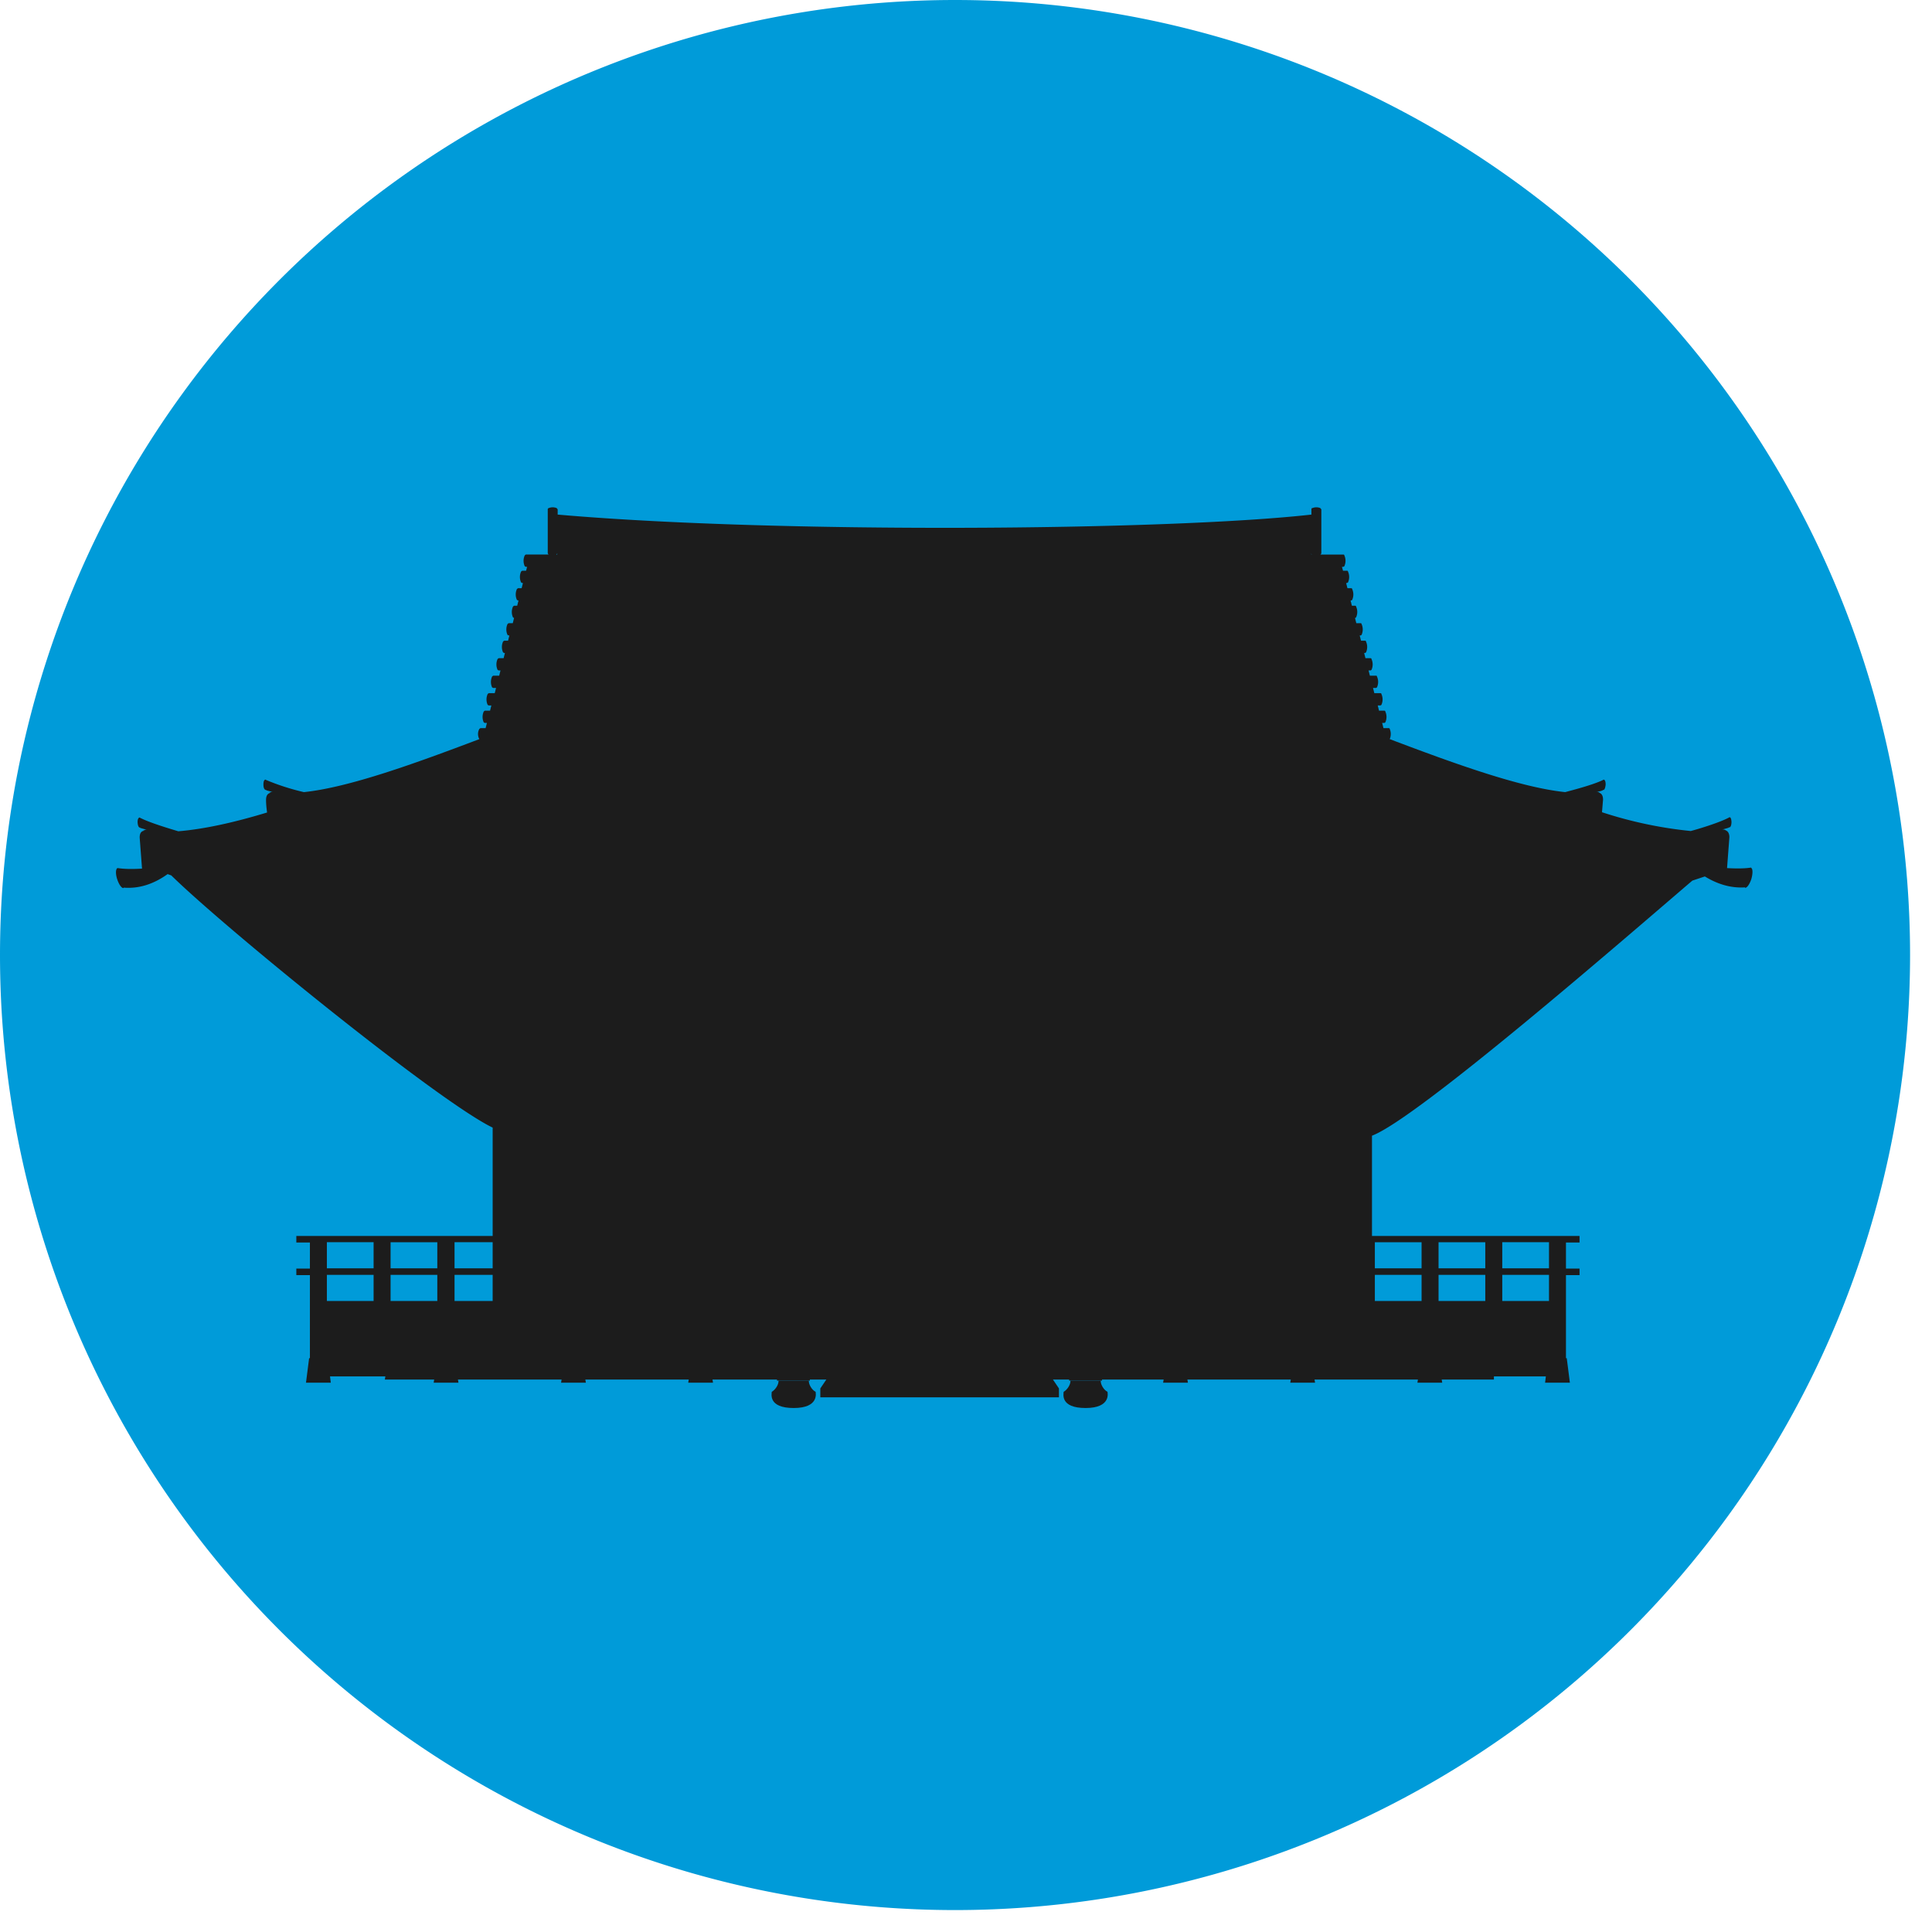 <svg xmlns="http://www.w3.org/2000/svg" width="74" height="74" fill="none" viewBox="0 0 74 74"><g clip-path="url(#a)"><path fill="#009BD9" d="M36.58 73.16a36.58 36.58 0 1 0 0-73.16 36.58 36.58 0 0 0 0 73.16"/><path fill="#1C1C1C" d="M42.16 52.88H41c.01.15-.12.35-.26.43 0 .07-.15.62.84.62s.84-.59.84-.62c-.14-.07-.27-.28-.26-.43"/><path fill="#1C1C1C" d="M30.98 52.88h-1.16c.01.15-.12.35-.26.43 0 .07-.15.62.84.62s.84-.59.84-.62c-.14-.07-.27-.28-.26-.43"/><path fill="#1C1C1C" d="M67.08 33.23h-.01c-.24.04-.58.04-.92.02l.09-1.19q-.01-.23-.17-.26h.04l-.09-.03h-.05q.13-.03.25-.07l.01-.02.01.01c.05 0 .08-.1.08-.21q-.01-.18-.08-.18l-.01.01c-.39.21-1.24.46-1.47.52a16 16 0 0 1-3.4-.72l.04-.48q0-.23-.16-.27h.04l-.09-.03h-.05q.13-.01.25-.06l.01-.02.01.01c.05 0 .08-.1.09-.21q0-.18-.08-.19l-.01.01c-.38.19-1.2.4-1.46.47-1.74-.18-4.29-1.11-6.72-2.03a.5.5 0 0 0 0-.39q0-.03-.04-.03h-.2l-.05-.2h.08q.01 0 .04-.02a.5.5 0 0 0 0-.42q0-.03-.04-.03h-.2l-.05-.2h.1q.01 0 .04-.02a.5.5 0 0 0 0-.42q0-.03-.04-.03h-.23l-.05-.2h.11q.01 0 .04-.02a.5.5 0 0 0 0-.42q0-.03-.04-.03h-.23l-.05-.2h.07q.01 0 .04-.02a.5.5 0 0 0 0-.42q0-.03-.04-.03h-.19l-.05-.2h.03q.01 0 .04-.02a.5.5 0 0 0 0-.42q0-.03-.04-.03h-.15l-.05-.2h.03q.01 0 .04-.02a.5.5 0 0 0 0-.42q0-.03-.04-.03h-.16l-.05-.2q.01 0 .04-.02a.5.5 0 0 0 0-.42q0-.03-.04-.03h-.12l-.05-.2h.02q.01 0 .04-.02a.5.5 0 0 0 0-.42q0-.03-.04-.03h-.14l-.05-.2h.03q.01 0 .04-.02a.5.5 0 0 0 0-.42q0-.03-.04-.03h-.15l-.04-.15h.05q.01 0 .04-.02a.5.5 0 0 0 0-.42q0-.03-.04-.03h-.88q.02 0 .04-.05v-1.68l-.04-.05a.4.4 0 0 0-.3 0q-.04 0-.04.05v.2c-5.55.62-20.54.73-28.87 0v-.2l-.04-.05a.4.4 0 0 0-.3 0q-.04.01-.04.05v1.68s.02.05.04.05h-.88l-.04.03a.5.5 0 0 0 0 .42l.04.02h.05l-.04.15H20l-.04.03a.5.5 0 0 0 0 .42l.04.02h.03l-.05.2h-.14l-.04.03a.5.5 0 0 0 0 .42l.04.02h.02l-.05.2h-.12l-.04.03a.5.5 0 0 0 0 .42l.04.02-.05.2h-.16l-.04.03a.5.5 0 0 0 0 .42l.04.02h.03l-.05.2h-.15l-.04.03a.5.5 0 0 0 0 .42l.04.02h.03l-.05.2h-.19l-.04.03a.5.5 0 0 0 0 .42l.04.02h.07l-.05.2h-.23l-.04.03a.5.5 0 0 0 0 .42l.04.02H19l-.05.2h-.23l-.04.03a.5.5 0 0 0 0 .42l.04.02h.1l-.05.2h-.2l-.04.03a.5.5 0 0 0 0 .42l.04.02h.08l-.05.2h-.2l-.04.03a.4.4 0 0 0 0 .39c-2.43.92-4.98 1.85-6.72 2.03a9 9 0 0 1-1.46-.47l-.01-.01q-.08.01-.08.19t.09.21l.01-.01.01.02q.13.04.25.06h-.05l-.09.04h.04q-.16.04-.16.27 0 .2.04.48-1.97.6-3.4.72c-.23-.07-1.09-.32-1.47-.52l-.01-.01q-.08.02-.08.18.01.18.08.21l.01-.01.01.02q.13.04.25.07h-.05l-.09.04h.04q-.17.02-.17.26l.09 1.19c-.34.02-.68.02-.92-.02H4.5c-.07.03-.08.22-.01.43s.18.36.25.33v-.02l.02.01q.85.06 1.66-.52l.14.05c2.11 2.07 10.26 8.68 12.31 9.66v4.15h-7.52v.25h.52v1h-.52v.25h.52v3.18h-.03l-.12.94h.95l-.03-.24h2.12l-.02.12h1.89l-.02.12h.95l-.02-.12h3.97l-.02.12h.95l-.02-.12h3.96l-.02.12h.95l-.02-.12h2.47v.04h1.26v-.04h.63l-.23.34v.34h9.14v-.34l-.23-.34h.62v.04h1.26v-.04h2.36l-.02.12h.95l-.02-.12h3.96l-.02.12h.95l-.02-.12h3.96l-.02.12h.95l-.02-.12h2v-.12h1.99l-.03.24h.95l-.12-.94h-.03v-3.18h.52v-.25h-.52v-1h.52v-.25h-7.95V43.5c1.74-.66 9.57-7.46 12.27-9.77l.48-.16q.75.46 1.51.42l.02-.01V34c.07.03.18-.12.25-.33.06-.21.06-.4-.01-.43zm-12.63 16.6h-1.79v-1h1.79zm-35.58 0h-1.46v-1h1.46zm-3.91-1.25v-1h1.79v1zm1.79.25v1h-1.79v-1zm-2.44 1h-1.79v-1h1.79zm45.02 0h-1.79v-1h1.79zm-2.44 0H55.1v-1h1.79zm-1.79-1.25v-1h1.79v1zm-.65 0h-1.79v-1h1.79zM66.04 31.8l-.03.02zm-4.82-1.44-.03.02zm-10.99-9.12-.02-.06s.02.06.04.06zm-28.88-.05-.02.06h-.03q.02 0 .04-.05zm-10.98 9.18h-.03zM5.55 31.8h-.03zm13.32 16.78h-1.46v-1h1.46zm-6.35-1h1.79v1h-1.79zm46.81 1h-1.79v-1h1.79z"/></g><defs><clipPath id="a"><rect width="73.17" height="73.17" fill="#fff"/></clipPath></defs></svg>